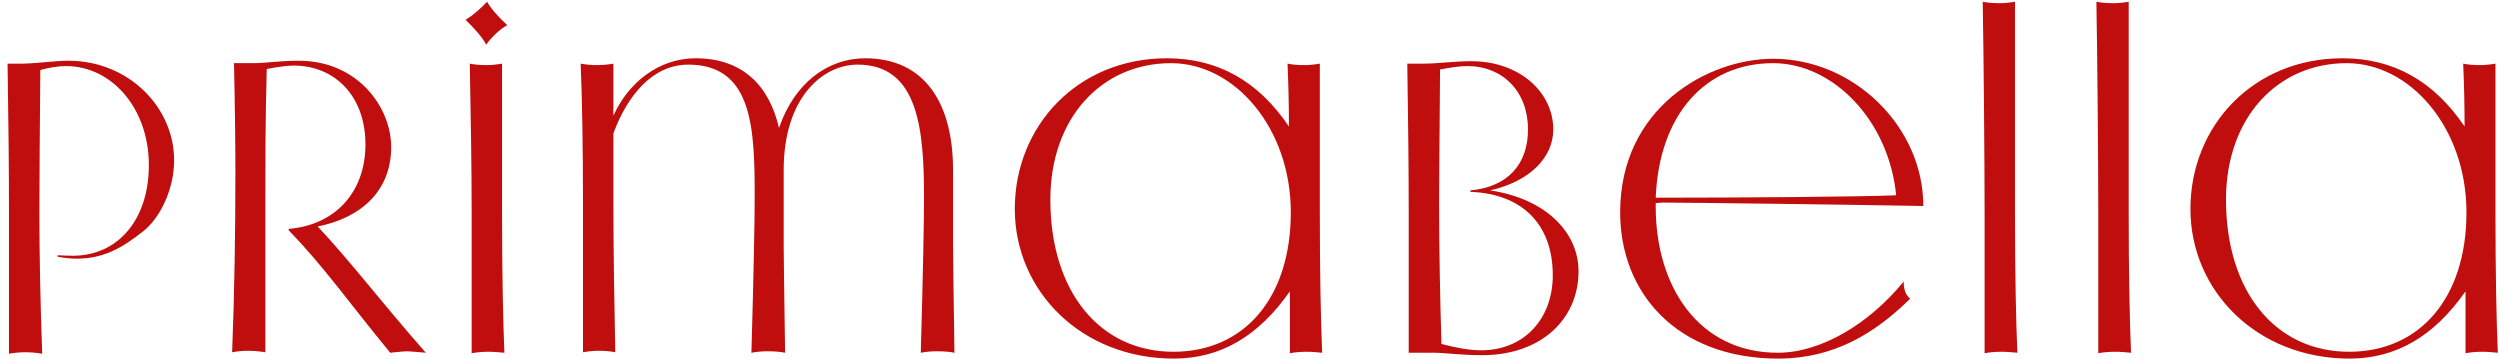 <svg width="209" height="30" viewBox="0 0 209 30" fill="none" xmlns="http://www.w3.org/2000/svg">
<g clip-path="url(#clip0_7_78)">
<path d="M5.717 5.076C10.723 5.076 14.556 8.948 14.556 13.39C14.556 15.795 13.422 18.159 12.014 19.3C10.176 20.767 8.611 21.623 6.421 21.623C5.991 21.623 5.443 21.582 4.818 21.46V21.338C5.522 21.378 5.952 21.378 6.108 21.378C9.824 21.378 12.444 18.403 12.444 13.798C12.444 9.029 9.315 5.524 5.522 5.524C4.857 5.524 4.153 5.647 3.371 5.85C3.331 10.782 3.292 14.735 3.292 17.792C3.292 21.256 3.371 25.209 3.527 29.57C3.058 29.489 2.588 29.448 2.158 29.448C1.689 29.448 1.18 29.489 0.75 29.57V17.71C0.75 14.287 0.711 10.13 0.633 5.32H1.963C3.371 5.28 4.622 5.076 5.717 5.076Z" fill="#C00D0D"/>
<path d="M24.099 19.137C28.166 18.811 30.552 15.917 30.552 12.086C30.552 7.929 27.892 5.483 24.568 5.483C23.942 5.483 23.16 5.606 22.3 5.769C22.183 9.926 22.183 13.594 22.183 17.71V29.448C21.674 29.366 21.205 29.326 20.735 29.326C20.305 29.326 19.875 29.366 19.406 29.448C19.601 24.435 19.679 19.422 19.679 14.368C19.679 12.086 19.64 8.744 19.562 5.28H21.283C22.143 5.28 23.395 5.076 24.959 5.076C29.926 5.076 32.703 8.989 32.703 12.29C32.703 15.917 30.239 18.199 26.563 18.933C29.379 21.949 31.803 25.169 35.597 29.489C34.698 29.407 34.15 29.366 33.994 29.366C33.837 29.366 33.368 29.407 32.625 29.489C29.261 25.413 27.11 22.316 24.138 19.259V19.137H24.099Z" fill="#C00D0D"/>
<path d="M40.642 3.731C40.33 3.12 39.704 2.427 38.922 1.652C39.665 1.204 40.212 0.674 40.721 0.144C41.034 0.715 41.62 1.367 42.402 2.101C41.777 2.467 41.19 2.997 40.642 3.731ZM40.838 29.407C40.369 29.407 39.86 29.448 39.43 29.529V17.71C39.43 13.716 39.352 9.559 39.274 5.32C39.665 5.402 40.134 5.443 40.682 5.443C41.073 5.443 41.503 5.402 41.972 5.32V17.71C41.972 22.764 42.05 26.717 42.168 29.489C41.698 29.448 41.268 29.407 40.838 29.407Z" fill="#C00D0D"/>
<path d="M65.516 14.205V20.441C65.516 21.256 65.556 24.272 65.634 29.489C65.243 29.407 64.734 29.366 64.148 29.366C63.717 29.366 63.248 29.407 62.818 29.489C63.013 22.683 63.092 18.322 63.092 16.528C63.092 10.822 62.974 5.402 57.538 5.402C54.566 5.402 52.454 7.97 51.28 11.149V17.058C51.28 21.052 51.359 25.209 51.437 29.448C51.046 29.366 50.576 29.326 50.029 29.326C49.638 29.326 49.208 29.366 48.738 29.448V17.099C48.738 12.045 48.66 8.092 48.543 5.32C49.012 5.402 49.442 5.443 49.872 5.443C50.342 5.443 50.85 5.402 51.28 5.32V9.681C52.493 6.951 55.035 4.872 58.164 4.872C62.075 4.872 64.304 7.154 65.125 10.7C66.416 6.91 69.232 4.872 72.322 4.872C77.367 4.872 79.674 8.703 79.674 14.205V20.441C79.674 21.256 79.713 24.272 79.792 29.489C79.4 29.407 78.892 29.366 78.305 29.366C77.875 29.366 77.406 29.407 76.976 29.489C77.171 22.683 77.249 18.322 77.249 16.528C77.249 10.822 76.78 5.402 71.696 5.402C68.763 5.402 65.516 8.173 65.516 14.205Z" fill="#C00D0D"/>
<path d="M109.242 29.407C108.772 29.407 108.264 29.448 107.834 29.529V24.354C105.213 28.103 102.045 29.978 98.134 29.978C90.43 29.978 84.837 24.354 84.837 17.466C84.837 10.537 90.078 4.872 97.548 4.872C101.772 4.872 105.174 6.747 107.755 10.578C107.755 8.825 107.716 7.114 107.638 5.32C108.029 5.402 108.498 5.443 109.046 5.443C109.437 5.443 109.867 5.402 110.337 5.32V17.71C110.337 22.764 110.415 26.717 110.532 29.489C110.102 29.448 109.672 29.407 109.242 29.407ZM97.9 5.28C92.111 5.28 87.809 9.844 87.809 16.691C87.809 24.394 91.955 29.407 98.095 29.407C104.001 29.407 107.912 24.924 107.912 17.751C107.912 10.7 103.219 5.28 97.9 5.28Z" fill="#C00D0D"/>
<path d="M131.965 22.683C131.965 26.677 128.836 29.693 123.908 29.693C122.148 29.693 120.818 29.489 119.84 29.489H117.768V17.71C117.768 14.287 117.728 10.13 117.65 5.32H119.019C120.231 5.32 121.561 5.117 123.008 5.117C126.998 5.117 129.853 7.684 129.853 10.822C129.853 13.105 127.975 15.143 124.573 15.917C129.227 16.61 131.965 19.422 131.965 22.683ZM123.83 29.285C127.35 29.285 129.813 26.717 129.813 23.009C129.813 18.811 127.31 16.202 122.93 16.039V15.917C126.02 15.632 127.741 13.757 127.741 10.822C127.741 7.644 125.629 5.524 122.656 5.524C122.031 5.524 121.248 5.647 120.388 5.81C120.349 11.475 120.31 15.143 120.31 16.854C120.31 20.889 120.388 24.843 120.505 28.755C121.757 29.081 122.852 29.285 123.83 29.285Z" fill="#C00D0D"/>
<path d="M138.965 16.936C138.848 16.936 138.652 16.977 138.418 16.977V17.303C138.418 23.905 141.977 29.489 148.625 29.489C152.224 29.489 156.252 27.084 159.146 23.538C159.146 24.231 159.342 24.72 159.694 24.965C156.76 27.858 153.319 29.978 148.665 29.978C140.178 29.978 135.445 24.476 135.445 17.751C135.445 8.988 142.798 4.913 148.234 4.913C155 4.913 160.789 10.619 160.789 17.221C154.257 17.099 140.843 16.936 138.965 16.936ZM138.418 16.528C145.536 16.528 156.017 16.447 158.52 16.325C157.895 10.007 153.201 5.28 148.234 5.28C142.524 5.28 138.691 9.641 138.418 16.528Z" fill="#C00D0D"/>
<path d="M167.32 29.407C166.851 29.407 166.342 29.448 165.912 29.529V17.71C165.912 13.716 165.834 4.424 165.756 0.144C166.147 0.226 166.616 0.267 167.164 0.267C167.555 0.267 167.985 0.226 168.454 0.144V17.71C168.454 22.764 168.532 26.717 168.65 29.489C168.18 29.448 167.75 29.407 167.32 29.407Z" fill="#C00D0D"/>
<path d="M176.824 29.407C176.354 29.407 175.846 29.448 175.416 29.529V17.71C175.416 13.716 175.338 4.424 175.259 0.144C175.651 0.226 176.12 0.267 176.667 0.267C177.058 0.267 177.489 0.226 177.958 0.144V17.71C177.958 22.764 178.036 26.717 178.154 29.489C177.684 29.448 177.254 29.407 176.824 29.407Z" fill="#C00D0D"/>
<path d="M207.525 29.407C207.056 29.407 206.547 29.448 206.117 29.529V24.354C203.497 28.103 200.329 29.978 196.418 29.978C188.713 29.978 183.121 24.354 183.121 17.466C183.121 10.537 188.361 4.872 195.831 4.872C200.055 4.872 203.458 6.747 206.039 10.578C206.039 8.825 206 7.114 205.922 5.32C206.313 5.402 206.782 5.443 207.33 5.443C207.721 5.443 208.151 5.402 208.62 5.32V17.71C208.62 22.764 208.699 26.717 208.816 29.489C208.386 29.448 207.955 29.407 207.525 29.407ZM196.183 5.28C190.395 5.28 186.093 9.844 186.093 16.691C186.093 24.394 190.239 29.407 196.379 29.407C202.284 29.407 206.196 24.924 206.196 17.751C206.196 10.7 201.502 5.28 196.183 5.28Z" fill="#C00D0D"/>
</g>
<defs>
<clipPath id="clip0_7_78">
<rect width="209" height="30" fill="white"/>
</clipPath>
</defs>
</svg>
